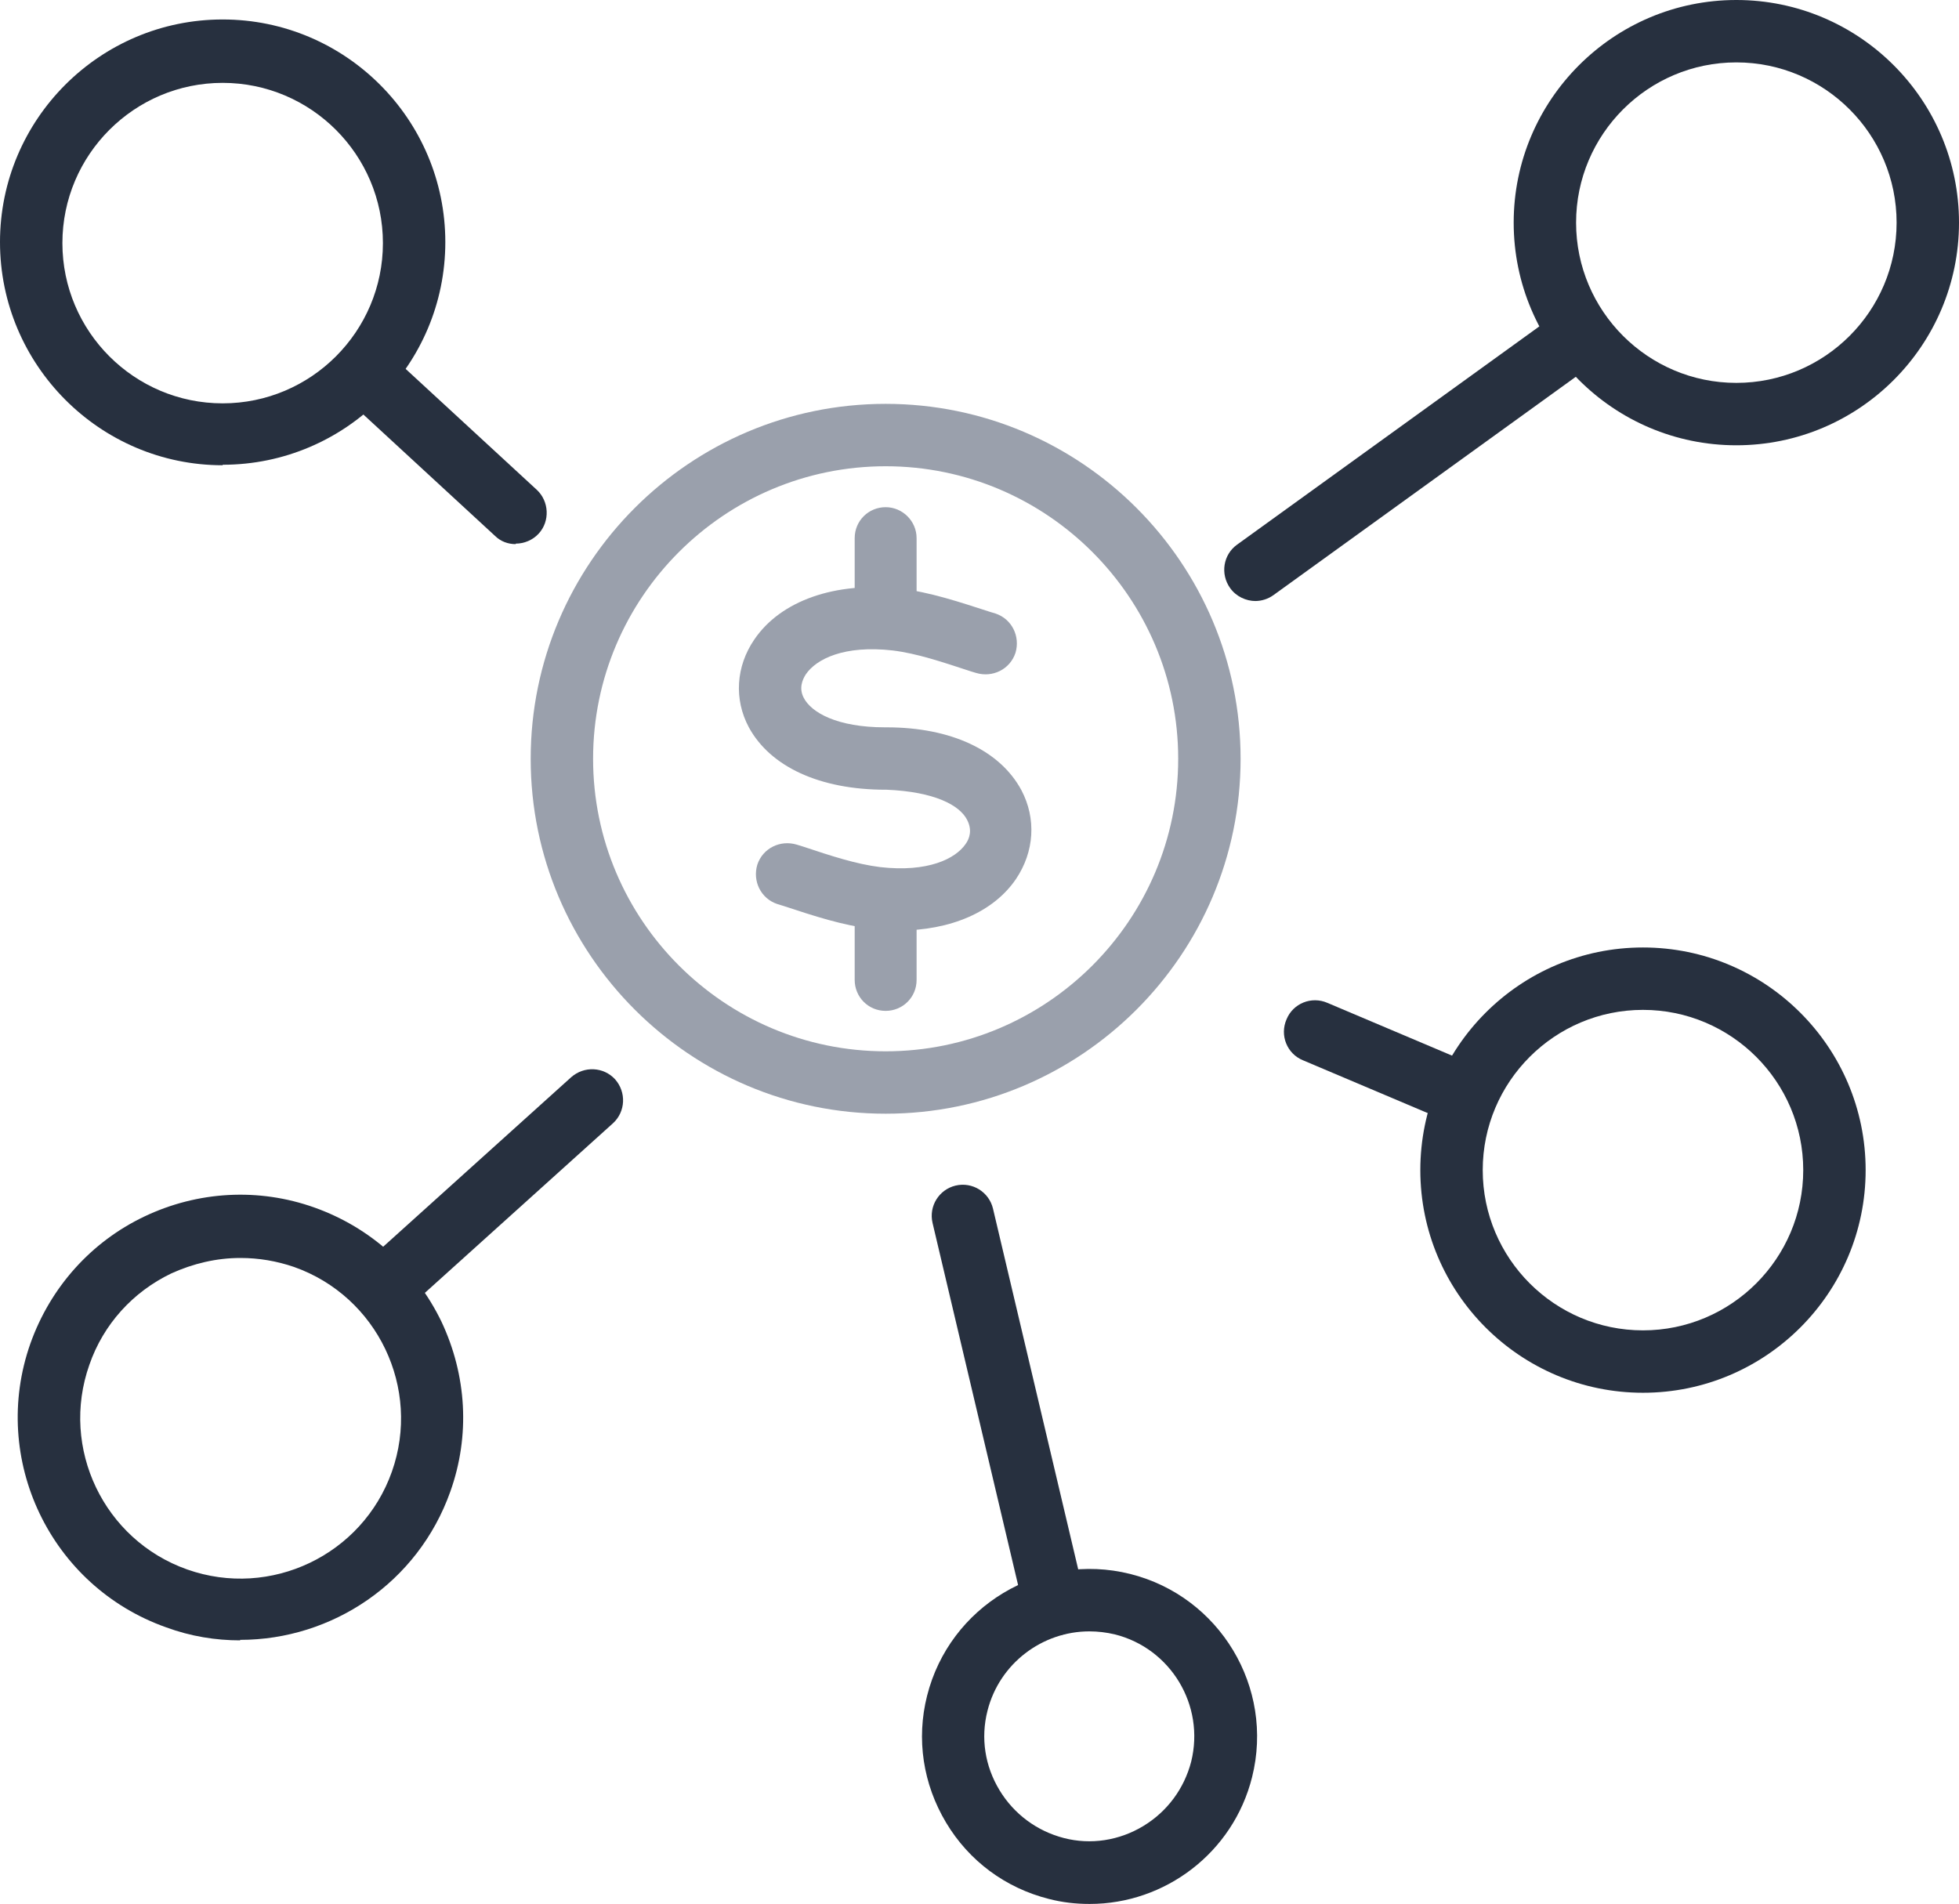 <?xml version="1.0" encoding="UTF-8"?><svg id="Layer_1" xmlns="http://www.w3.org/2000/svg" width="39.24" height="38.14" viewBox="0 0 39.24 38.14"><defs><style>.cls-1{fill:#9aa0ac;}.cls-2{fill:#27303f;}</style></defs><path class="cls-2" d="m34.78,8.92c-2.46,0-4.46-2-4.46-4.46s2-4.46,4.46-4.46,4.46,2,4.46,4.46-2,4.46-4.46,4.46Zm0-7.67c-1.77,0-3.21,1.44-3.21,3.21s1.44,3.21,3.21,3.21,3.21-1.44,3.21-3.21-1.44-3.21-3.21-3.21Z"/><path class="cls-2" d="m4.46,9.32C2,9.32,0,7.31,0,4.85S2,.39,4.46.39s4.46,2,4.46,4.46-2,4.46-4.46,4.46h0Zm0-7.66c-1.77,0-3.21,1.44-3.21,3.21s1.44,3.21,3.21,3.21,3.21-1.44,3.21-3.21-1.44-3.21-3.21-3.21Z"/><path class="cls-2" d="m32.91,27.9c-2.46,0-4.46-2-4.46-4.46s2-4.46,4.46-4.46,4.46,2,4.46,4.46-2,4.46-4.46,4.46Zm0-7.67c-1.77,0-3.21,1.44-3.21,3.21s1.44,3.21,3.21,3.21,3.21-1.44,3.21-3.21-1.44-3.21-3.21-3.21Z"/><path class="cls-2" d="m29.34,22.56c-.08,0-.16-.02-.24-.05l-3-1.27c-.32-.13-.47-.5-.33-.82.13-.32.5-.47.82-.33l3,1.27c.32.13.47.5.33.82-.1.24-.33.38-.58.38Z"/><path class="cls-2" d="m25.15,12.04c-.19,0-.39-.09-.51-.26-.2-.28-.14-.67.14-.87l6.37-4.6c.28-.2.67-.14.87.14s.14.67-.14.87l-6.37,4.6c-.11.08-.24.12-.37.12h.01Z"/><path class="cls-2" d="m10.33,10.9c-.15,0-.3-.05-.42-.17l-2.95-2.72c-.25-.23-.27-.63-.04-.88.24-.25.63-.27.88-.04l2.95,2.72c.25.23.27.63.04.88-.12.13-.29.2-.46.2h0Z"/><path class="cls-2" d="m4.81,32.86c-.49,0-.99-.08-1.48-.26-2.32-.82-3.54-3.37-2.72-5.69.4-1.12,1.21-2.03,2.28-2.54,1.07-.51,2.29-.58,3.41-.18,1.12.4,2.02,1.21,2.54,2.28.51,1.08.58,2.29.18,3.41-.65,1.83-2.37,2.97-4.21,2.97h0Zm0-7.66c-.47,0-.94.11-1.38.31-.77.37-1.36,1.02-1.64,1.83-.59,1.67.29,3.51,1.96,4.1s3.51-.29,4.1-1.96-.29-3.51-1.96-4.1c-.35-.12-.71-.18-1.07-.18h0Z"/><path class="cls-2" d="m7.69,26.43c-.17,0-.34-.07-.46-.21-.23-.26-.21-.65.04-.88l4.17-3.76c.26-.23.65-.21.88.04.23.26.21.65-.04.88l-4.17,3.76c-.12.11-.27.16-.42.16h0Z"/><path class="cls-2" d="m21.13,32.77c-.28,0-.54-.19-.61-.48l-1.84-7.79c-.08-.34.13-.67.46-.75.34-.08.67.13.75.46l1.84,7.79c.08.34-.13.67-.46.75-.05,0-.1.02-.14.02Z"/><path class="cls-2" d="m21.82,38.14c-.27,0-.54-.03-.81-.1-.87-.22-1.6-.76-2.06-1.53s-.6-1.67-.38-2.54c.45-1.79,2.27-2.89,4.07-2.44,1.79.45,2.89,2.27,2.44,4.07h0c-.38,1.52-1.75,2.54-3.25,2.54h-.01Zm0-5.46c-.94,0-1.8.64-2.04,1.59-.14.55-.05,1.11.24,1.59.29.48.75.82,1.29.96.54.14,1.11.05,1.59-.24s.82-.75.96-1.29h0c.28-1.13-.41-2.27-1.53-2.55-.17-.04-.34-.06-.51-.06Zm2.65,2.77h0Z"/><g><path class="cls-1" d="m17.74,12.79c-.35,0-.62-.28-.62-.62v-1.39c0-.35.28-.62.62-.62s.62.28.62.62v1.39c0,.35-.28.62-.62.62Z"/><path class="cls-1" d="m17.74,20.25c-.35,0-.62-.28-.62-.62v-1.39c0-.35.28-.62.62-.62s.62.28.62.62v1.39c0,.35-.28.62-.62.62Z"/><path class="cls-1" d="m17.74,22.31c-3.92,0-7.11-3.19-7.11-7.11s3.19-7.11,7.11-7.11,7.11,3.19,7.11,7.11-3.19,7.11-7.11,7.11Zm0-12.97c-3.23,0-5.86,2.63-5.86,5.86s2.63,5.86,5.86,5.86,5.86-2.63,5.86-5.86-2.63-5.86-5.86-5.86Z"/><path class="cls-1" d="m18.02,18.64c-.17,0-.35-.01-.53-.03-.61-.07-1.18-.26-1.79-.46l-.13-.04c-.33-.11-.5-.46-.4-.79.11-.33.46-.5.79-.4l.13.04c.57.19,1.06.35,1.54.41.96.11,1.51-.17,1.71-.46.08-.11.14-.28.03-.49-.15-.29-.65-.56-1.61-.6h-.02c-1.32,0-2.31-.46-2.74-1.25-.3-.56-.26-1.22.11-1.76.53-.78,1.62-1.16,2.91-1.02.61.07,1.2.27,1.82.47l.1.03c.33.11.5.46.4.79-.11.33-.46.5-.79.4l-.1-.03c-.58-.19-1.08-.36-1.57-.42-.97-.11-1.53.17-1.74.48-.07.11-.14.28-.04.47.15.29.66.59,1.63.59h.03c1.29,0,2.27.46,2.7,1.26.3.57.26,1.23-.11,1.78-.45.66-1.31,1.03-2.35,1.03h.02Z"/></g></svg>